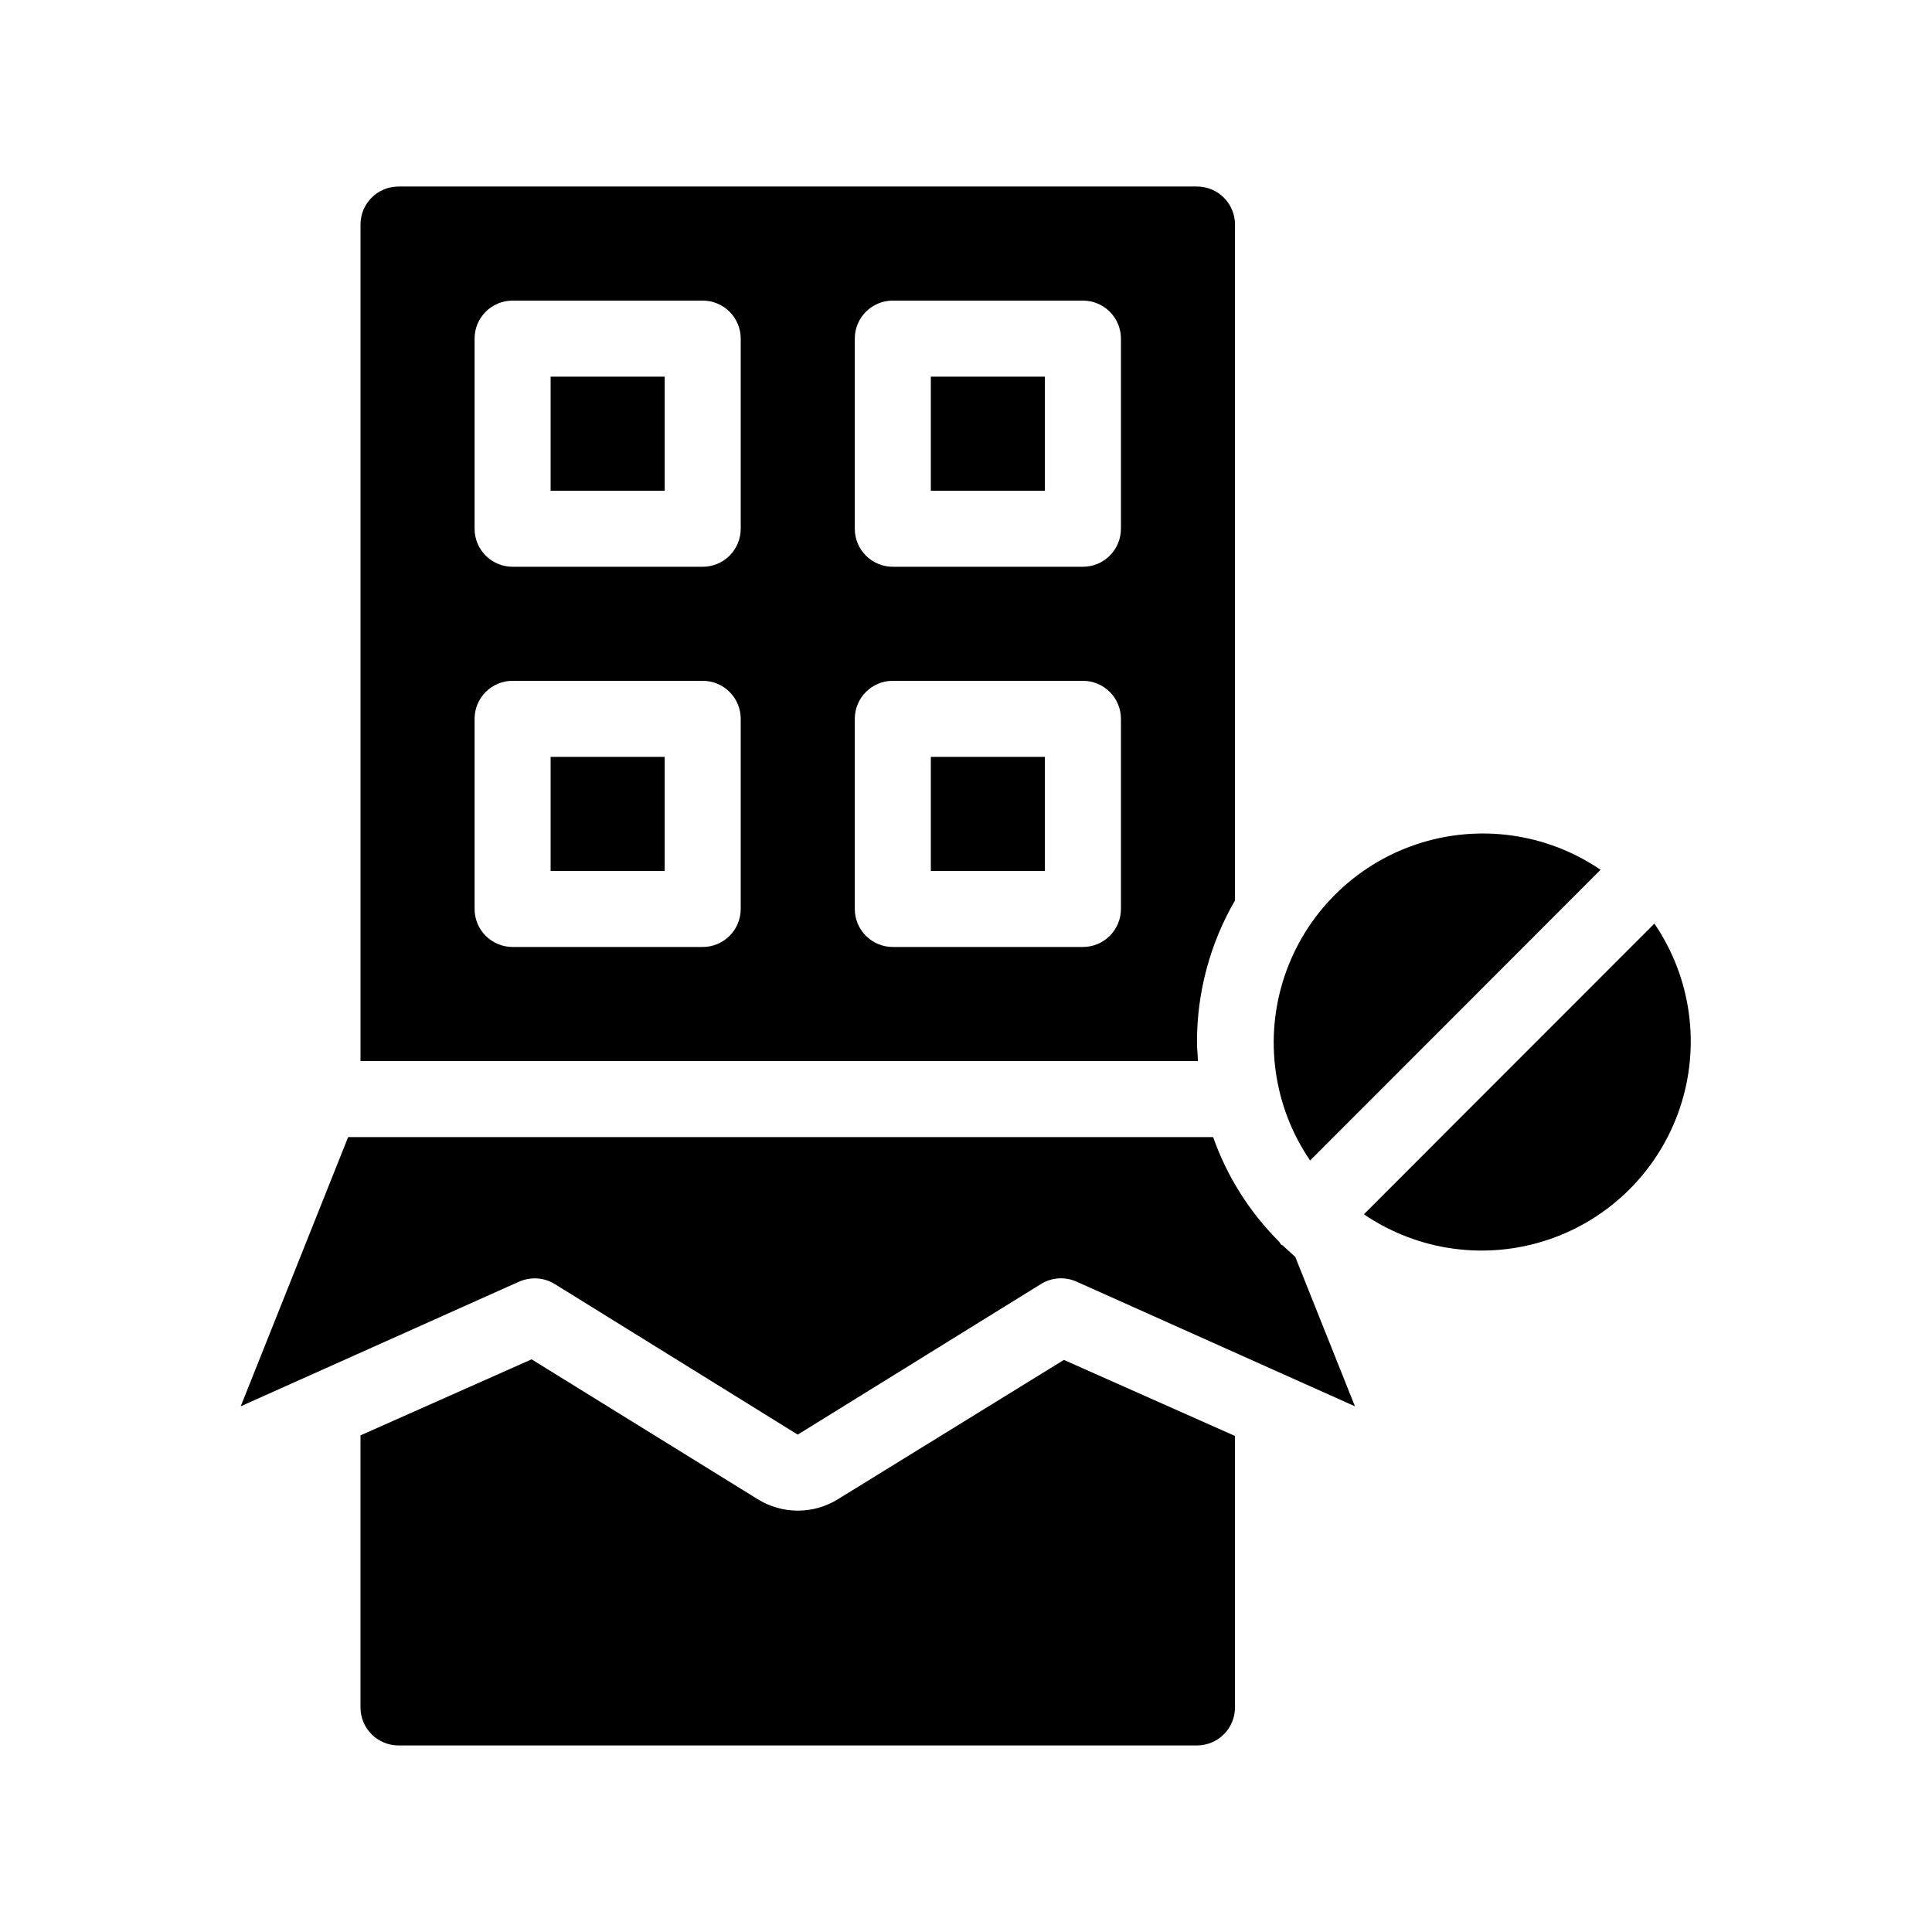 <?xml version="1.0" encoding="UTF-8"?>
<!-- Uploaded to: SVG Repo, www.svgrepo.com, Generator: SVG Repo Mixer Tools -->
<svg fill="#000000" width="800px" height="800px" version="1.1" viewBox="144 144 512 512" xmlns="http://www.w3.org/2000/svg">
 <g>
  <path d="m366.04 541.32c-3.188 1.973-6.859 3.016-10.605 3.016s-7.422-1.043-10.605-3.016l-59.953-37.082-45.344 20.152v72.098c0 2.672 1.062 5.234 2.953 7.125 1.887 1.891 4.449 2.949 7.125 2.949h211.6-0.004c2.672 0 5.234-1.059 7.125-2.949 1.891-1.891 2.953-4.453 2.953-7.125v-71.945l-45.344-20.152z"/>
  <path d="m483.83 473.96s-0.352 0-0.453-0.352c-0.152-0.141-0.27-0.312-0.352-0.504-7.856-7.82-13.848-17.309-17.535-27.762h-229.23l-28.465 71.34 73.805-33.047c1.289-0.562 2.68-0.852 4.082-0.859 1.887-0.004 3.738 0.52 5.34 1.512l64.387 39.902 64.438-39.902c2.84-1.766 6.367-2.012 9.422-0.652l73.809 33.051-15.82-39.602c-1.109-1.008-2.266-2.016-3.426-3.125z"/>
  <path d="m461.21 420.15c-0.004-13.184 3.469-26.129 10.078-37.535v-179.11c0-2.672-1.062-5.234-2.953-7.125-1.891-1.887-4.453-2.949-7.125-2.949h-211.6 0.004c-5.566 0-10.078 4.512-10.078 10.074v221.68h221.93c-0.051-1.66-0.254-3.324-0.254-5.035zm-120.91-35.266v-0.004c0 2.672-1.062 5.238-2.949 7.125-1.891 1.891-4.453 2.953-7.125 2.953h-50.383c-5.566 0-10.074-4.512-10.074-10.078v-50.379c0-5.566 4.508-10.078 10.074-10.078h50.383c2.672 0 5.234 1.062 7.125 2.953 1.887 1.891 2.949 4.453 2.949 7.125zm0-100.76v-0.004c0 2.672-1.062 5.238-2.949 7.125-1.891 1.891-4.453 2.953-7.125 2.953h-50.383c-5.566 0-10.074-4.512-10.074-10.078v-50.379c0-5.566 4.508-10.078 10.074-10.078h50.383c2.672 0 5.234 1.062 7.125 2.953 1.887 1.891 2.949 4.453 2.949 7.125zm100.76 100.76v-0.004c0 2.672-1.062 5.238-2.949 7.125-1.891 1.891-4.453 2.953-7.125 2.953h-50.383c-5.566 0-10.074-4.512-10.074-10.078v-50.379c0-5.566 4.508-10.078 10.074-10.078h50.383c2.672 0 5.234 1.062 7.125 2.953 1.887 1.891 2.949 4.453 2.949 7.125zm0-100.76v-0.004c0 2.672-1.062 5.238-2.949 7.125-1.891 1.891-4.453 2.953-7.125 2.953h-50.383c-5.566 0-10.074-4.512-10.074-10.078v-50.379c0-5.566 4.508-10.078 10.074-10.078h50.383c2.672 0 5.234 1.062 7.125 2.953 1.887 1.891 2.949 4.453 2.949 7.125z"/>
  <path d="m289.92 243.82h30.23v30.23h-30.23z"/>
  <path d="m390.68 243.82h30.23v30.23h-30.23z"/>
  <path d="m289.92 344.58h30.23v30.23h-30.23z"/>
  <path d="m390.68 344.58h30.23v30.23h-30.23z"/>
  <path d="m582.43 388.76-76.984 77.035c14.34 9.766 32.426 12.258 48.871 6.727 16.445-5.531 29.348-18.445 34.871-34.895 5.519-16.449 3.019-34.531-6.758-48.867z"/>
  <path d="m568.17 374.5c-14.34-9.766-32.426-12.254-48.871-6.723-16.445 5.531-29.352 18.445-34.871 34.891-5.519 16.449-3.019 34.535 6.758 48.867z"/>
 </g>
</svg>